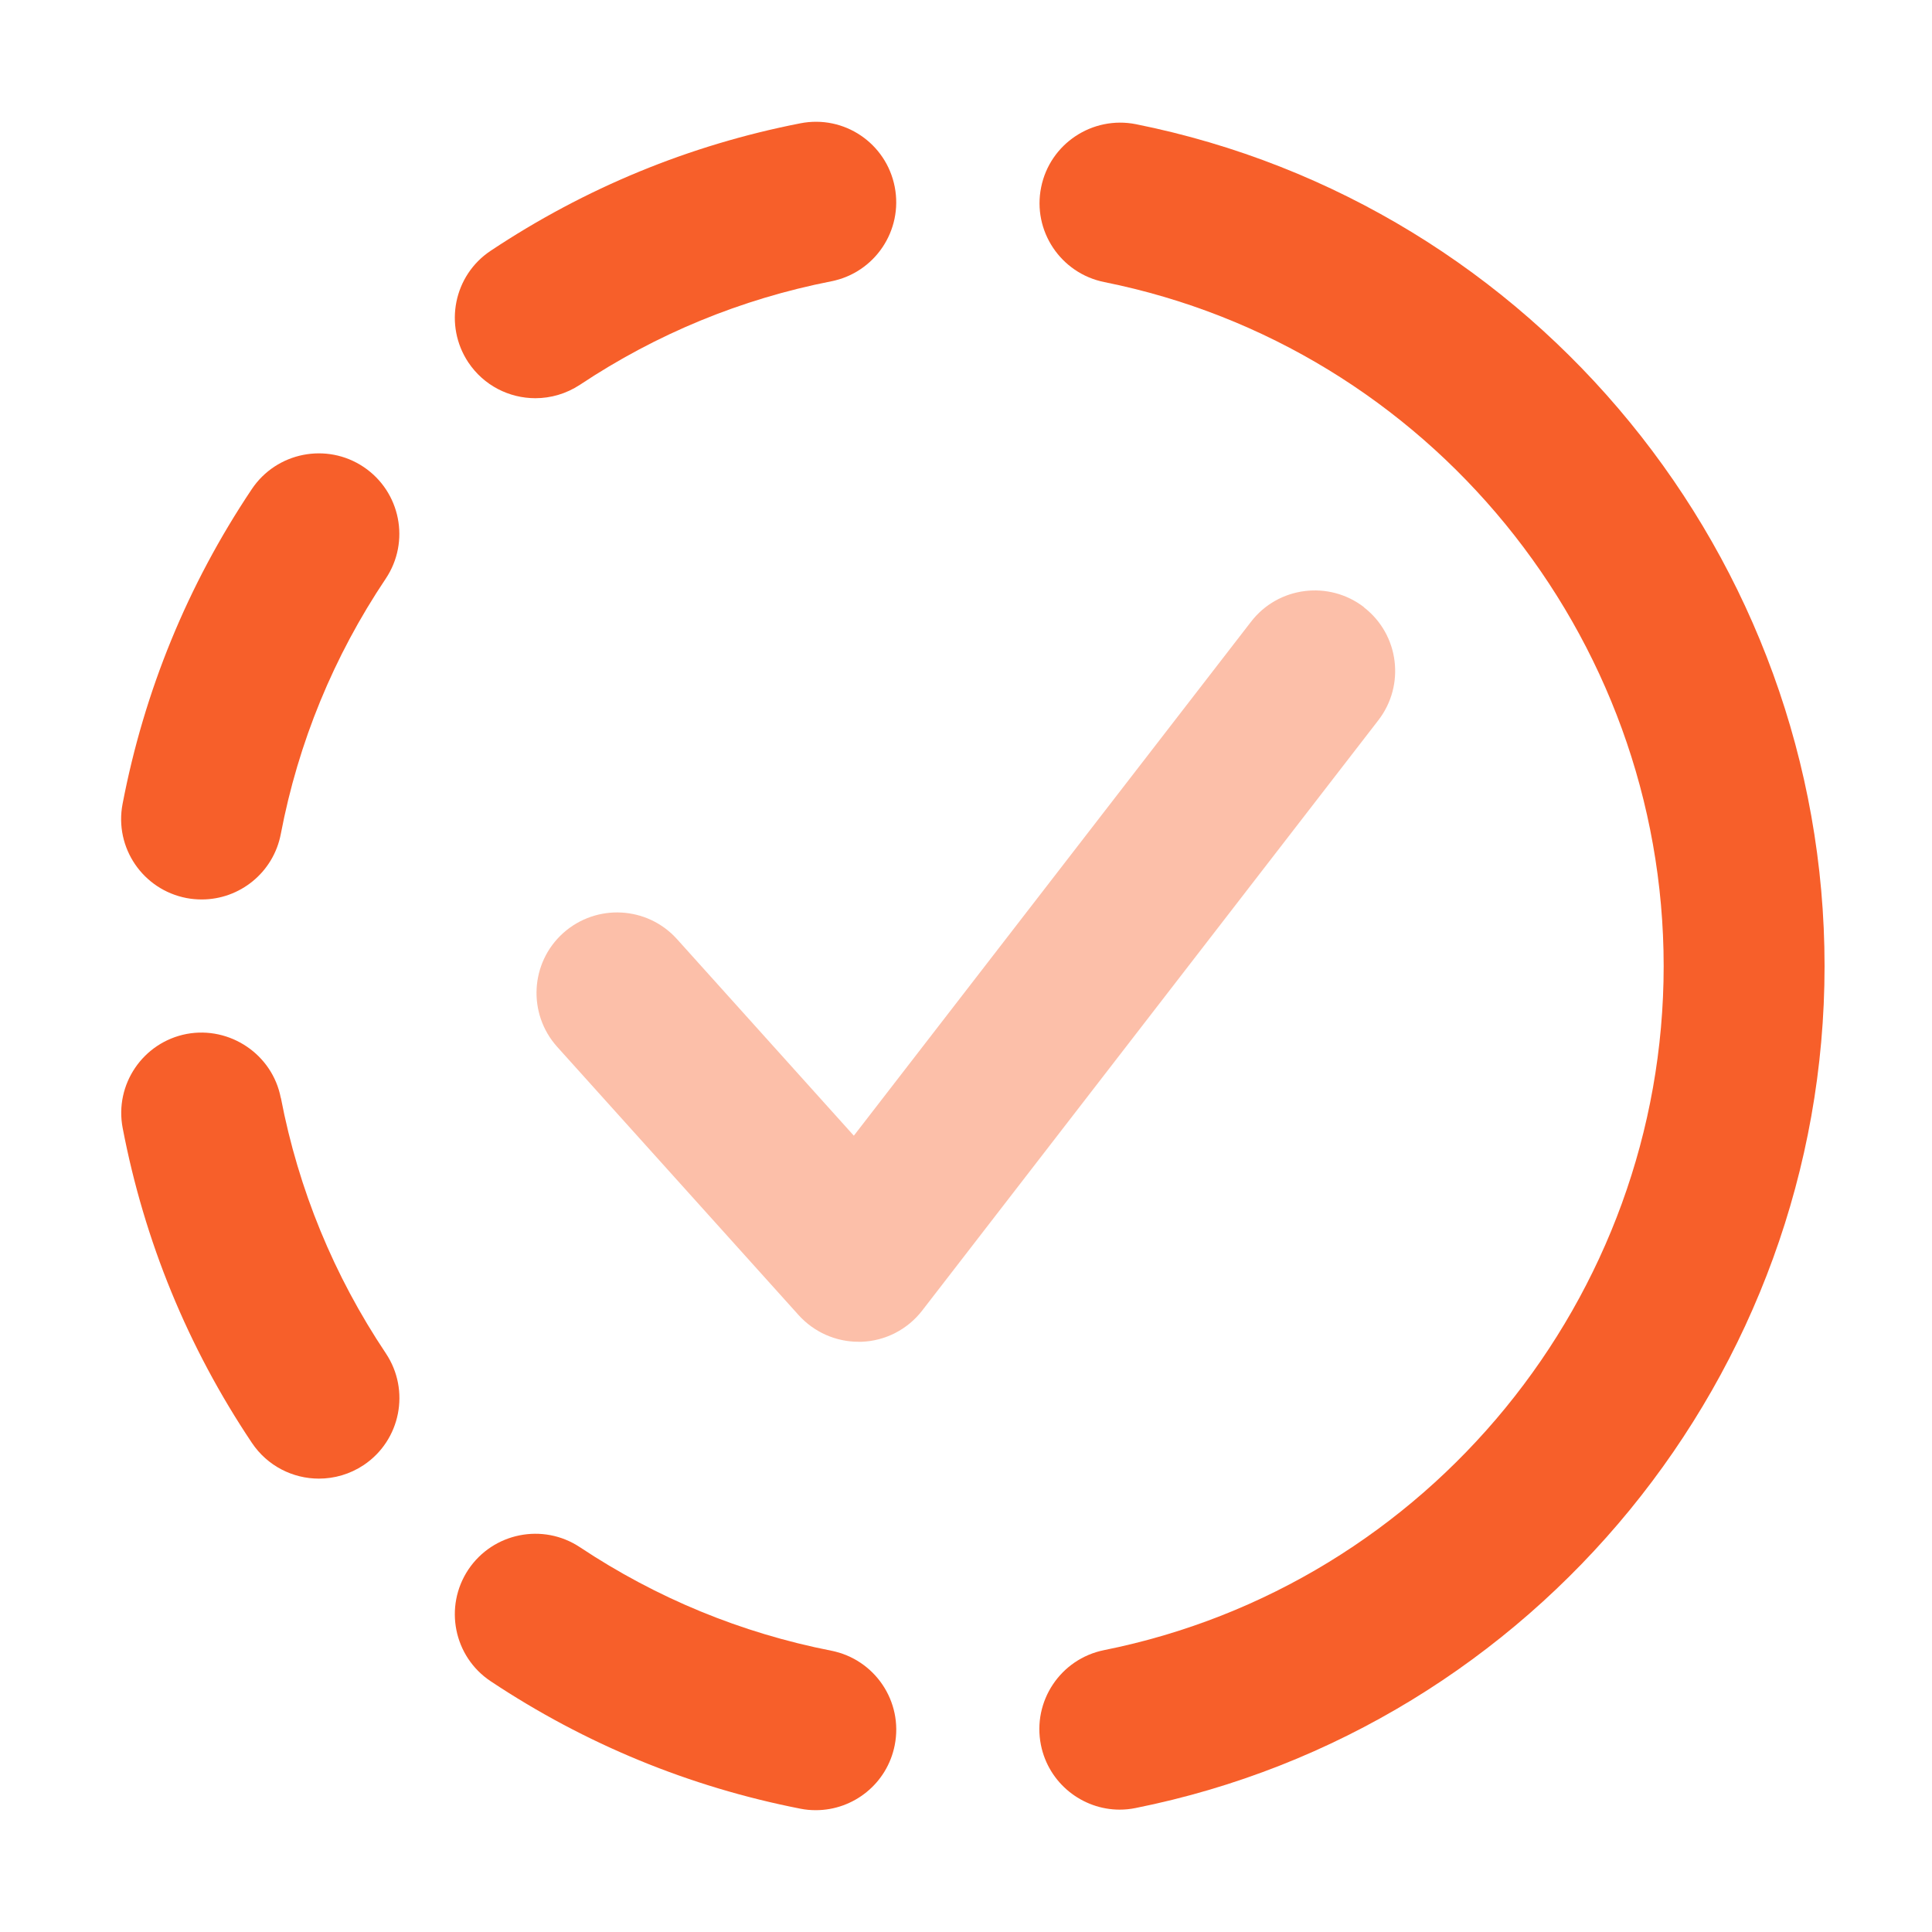 <svg width="18" height="18" viewBox="0 0 18 18" fill="none" xmlns="http://www.w3.org/2000/svg">
<path d="M12.708 5.657C12.381 5.405 11.909 5.464 11.656 5.792L7.955 10.581L6.307 8.749C6.029 8.441 5.556 8.417 5.247 8.693C4.939 8.97 4.914 9.444 5.191 9.753L7.441 12.253C7.584 12.411 7.786 12.501 7.999 12.501C8.008 12.501 8.018 12.501 8.027 12.501C8.249 12.493 8.456 12.386 8.592 12.21L12.842 6.71C13.095 6.382 13.035 5.911 12.707 5.658L12.708 5.657Z" fill="#F75F2A" fill-opacity="0.4"/>
<path d="M4.988 3.71C5.131 3.71 5.275 3.669 5.403 3.585C6.117 3.11 6.905 2.786 7.744 2.621C8.151 2.541 8.415 2.147 8.336 1.741C8.257 1.335 7.865 1.068 7.456 1.149C6.422 1.351 5.452 1.751 4.572 2.336C4.227 2.565 4.134 3.031 4.363 3.376C4.508 3.593 4.745 3.71 4.988 3.71Z" fill="#F75F2A"/>
<path d="M2.346 4.557C1.748 5.45 1.344 6.437 1.142 7.49C1.064 7.897 1.331 8.289 1.738 8.367C1.785 8.376 1.833 8.38 1.88 8.38C2.233 8.38 2.547 8.13 2.616 7.771C2.779 6.917 3.108 6.116 3.594 5.391C3.824 5.047 3.732 4.581 3.387 4.35C3.044 4.121 2.577 4.212 2.346 4.557Z" fill="#F75F2A"/>
<path d="M7.744 15.379C6.905 15.214 6.118 14.89 5.403 14.415C5.058 14.186 4.593 14.28 4.363 14.624C4.134 14.969 4.227 15.435 4.572 15.664C5.452 16.249 6.422 16.648 7.456 16.851C7.505 16.861 7.553 16.865 7.601 16.865C7.952 16.865 8.266 16.617 8.336 16.259C8.416 15.853 8.151 15.459 7.744 15.379Z" fill="#F75F2A"/>
<path d="M2.616 10.229C2.538 9.822 2.14 9.558 1.739 9.633C1.332 9.711 1.065 10.104 1.143 10.51C1.345 11.563 1.749 12.55 2.347 13.443C2.492 13.659 2.729 13.776 2.971 13.776C3.115 13.776 3.26 13.735 3.388 13.65C3.732 13.42 3.825 12.954 3.595 12.609C3.11 11.884 2.781 11.083 2.617 10.229H2.616Z" fill="#F75F2A"/>
<path d="M10.583 1.157C10.178 1.077 9.782 1.338 9.7 1.745C9.618 2.151 9.882 2.546 10.288 2.628C13.308 3.234 15.5 5.915 15.5 9.001C15.5 12.087 13.307 14.768 10.286 15.374C9.88 15.456 9.617 15.851 9.698 16.257C9.769 16.613 10.083 16.86 10.432 16.86C10.481 16.86 10.531 16.855 10.58 16.845C14.299 16.099 16.999 12.8 16.999 9.001C16.999 5.202 14.301 1.903 10.583 1.157Z" fill="#F75F2A"/>
</svg>
